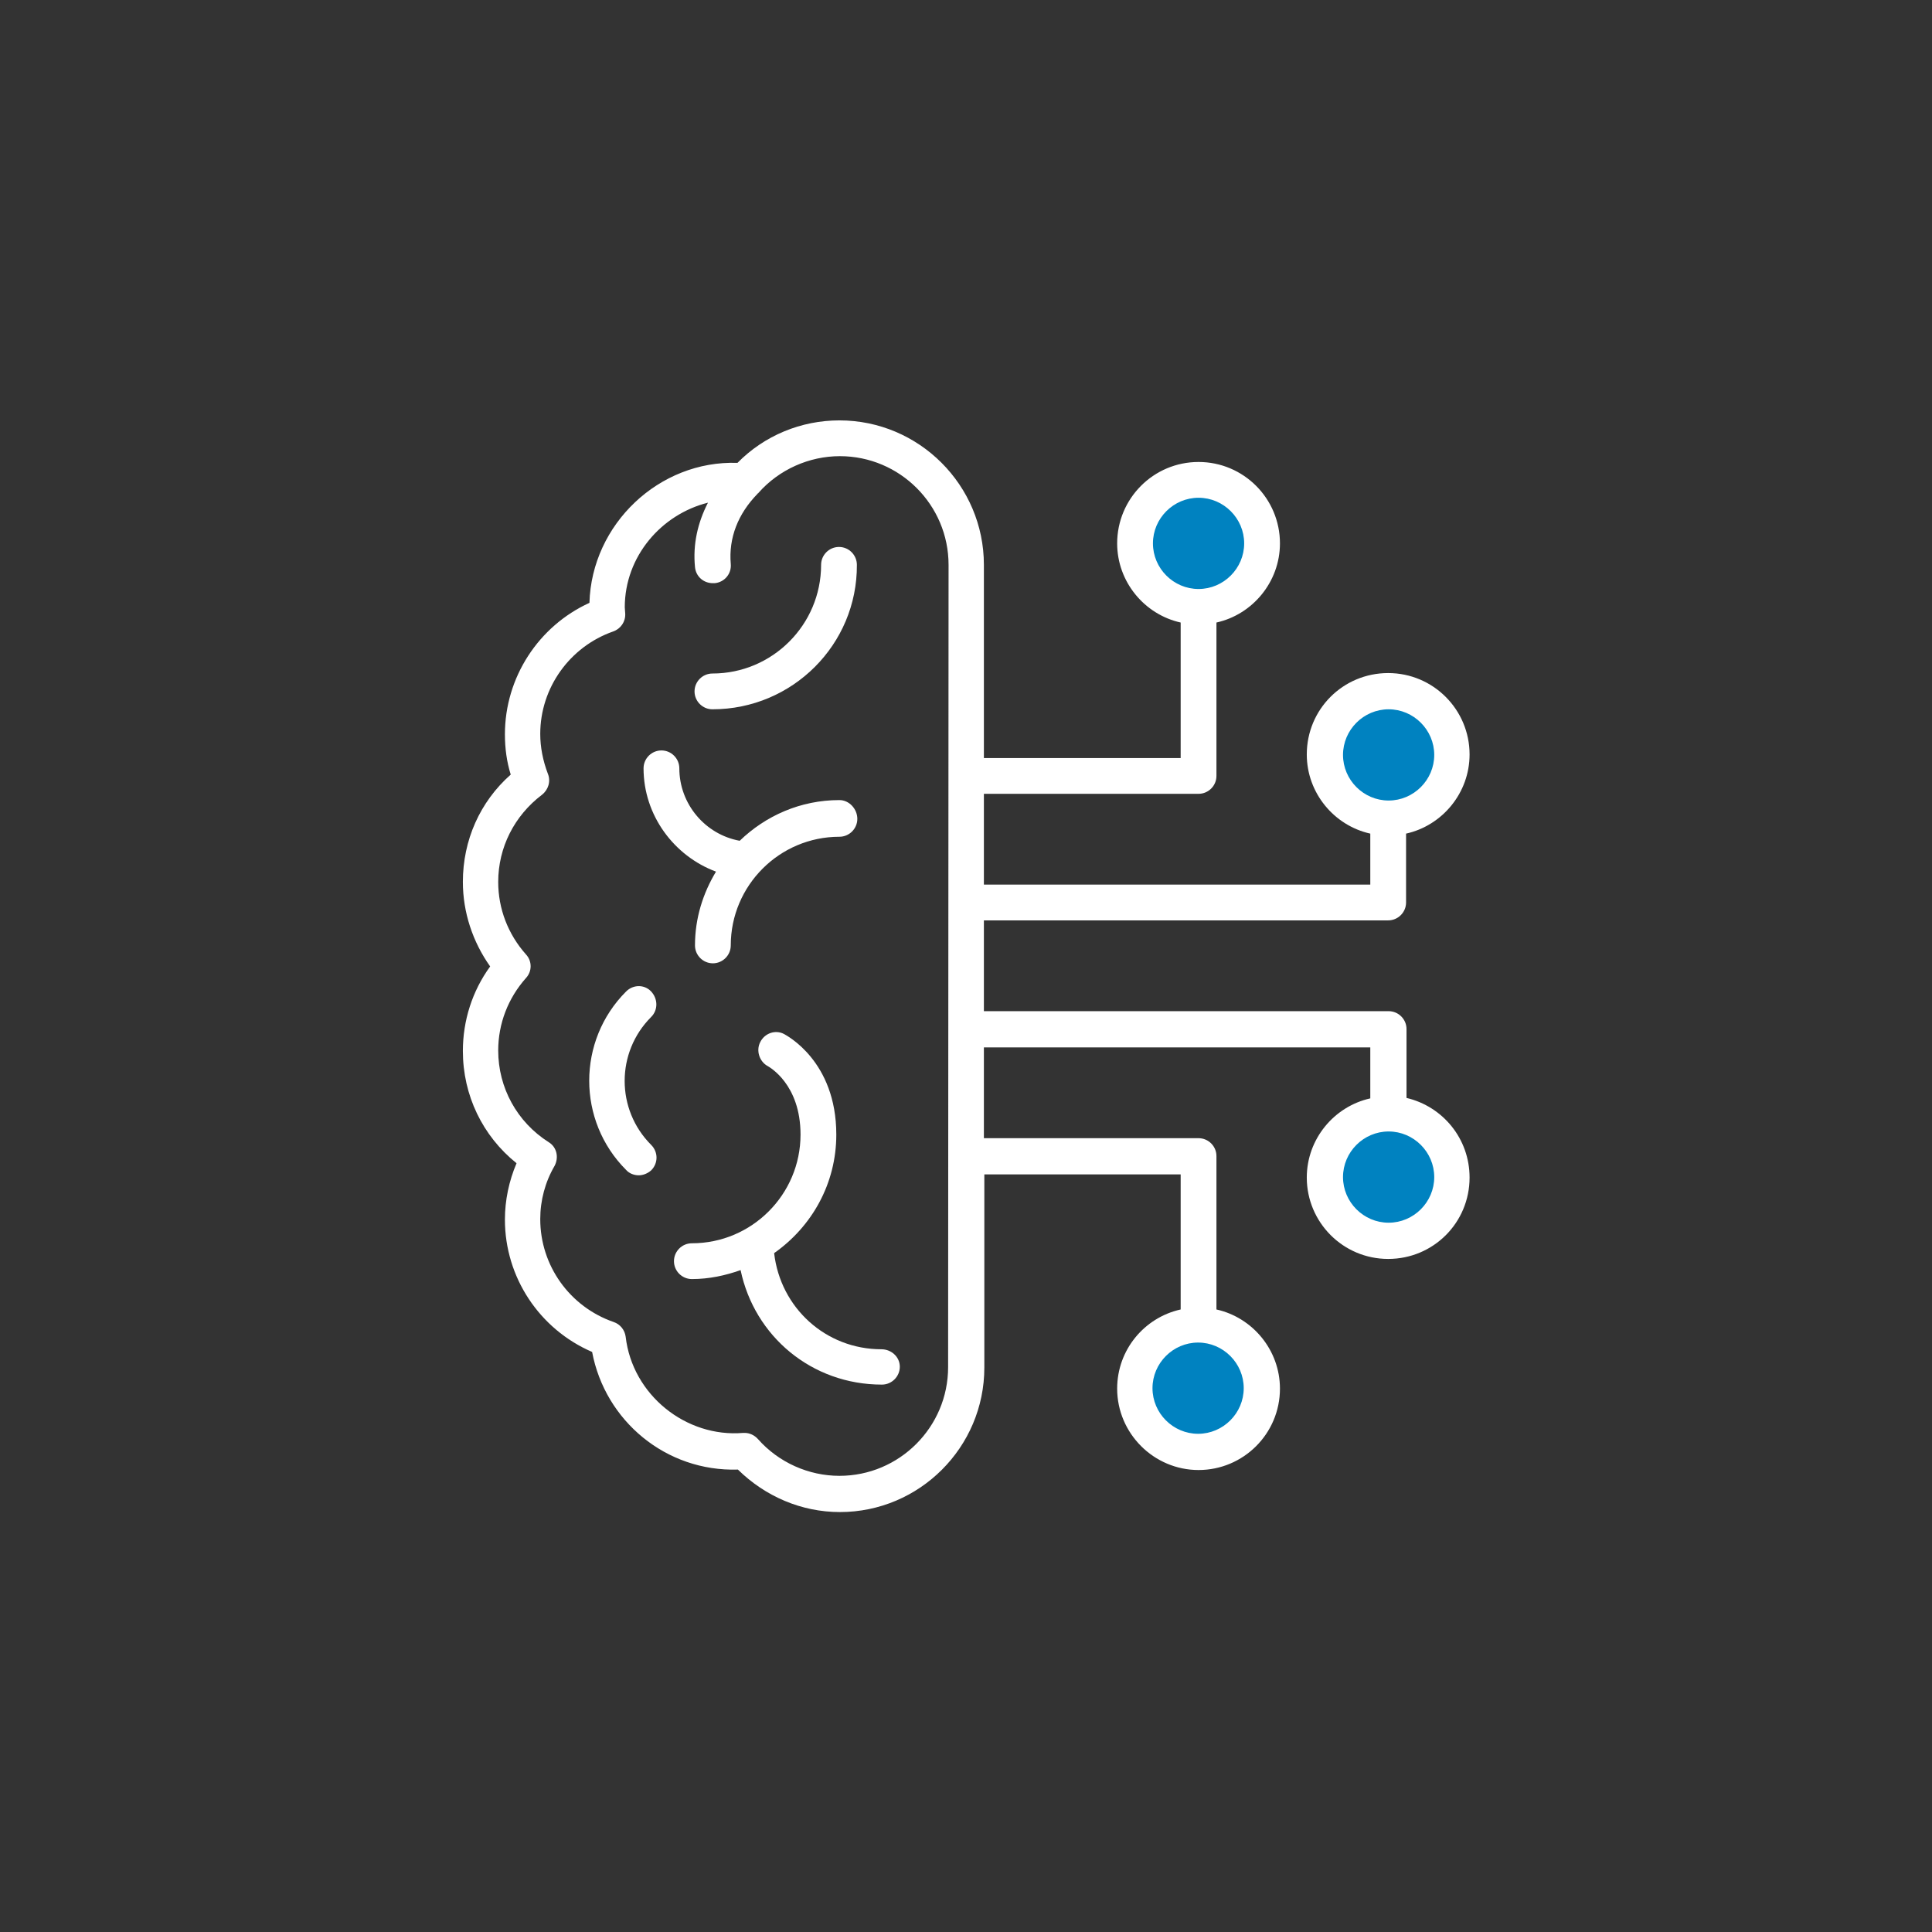 <?xml version="1.0" encoding="utf-8"?>
<!-- Generator: Adobe Illustrator 28.3.0, SVG Export Plug-In . SVG Version: 6.00 Build 0)  -->
<svg version="1.1" id="Layer_1" xmlns="http://www.w3.org/2000/svg" xmlns:xlink="http://www.w3.org/1999/xlink" x="0px" y="0px"
	 viewBox="0 0 432 432" style="enable-background:new 0 0 432 432;" xml:space="preserve">
<rect x="0" y="0" width="432" height="432" fill="#333333" stroke="none"/>
<style type="text/css">
	.st0{fill:#FFFFFF;}
	.st1{fill:#0082C0;}
</style>
<path class="st0" d="M159.3,158.6c-2.2,0-4-1.8-4-4s1.8-4,4-4c13.4,0,24.3-10.9,24.3-24.3c0-2.2,1.8-4,4-4s4,1.8,4,4
	C191.7,144.1,177.2,158.6,159.3,158.6L159.3,158.6L159.3,158.6z"/>
<path class="st0" d="M142.8,262.8c-1,0-2.1-0.4-2.8-1.2c-11-11-11-28.9,0-39.9c1.6-1.6,4.1-1.6,5.6,0s1.6,4.1,0,5.7
	c-7.9,7.9-7.9,20.7,0,28.6c1.6,1.6,1.6,4.1,0,5.7C144.8,262.4,143.8,262.8,142.8,262.8L142.8,262.8L142.8,262.8z"/>
<path class="st0" d="M187.7,178.9c-8.7,0-16.5,3.5-22.3,9.1c-7.7-1.4-13.5-8.2-13.5-16.2c0-2.2-1.8-4-4-4s-4,1.8-4,4
	c0,10.5,6.8,19.6,16.2,23.1c-2.9,4.8-4.7,10.4-4.7,16.5c0,2.2,1.8,4,4,4s4-1.8,4-4c0-13.4,10.9-24.3,24.3-24.3c2.2,0,4-1.8,4-4
	S189.9,178.9,187.7,178.9L187.7,178.9z"/>
<path class="st0" d="M197.1,301.7c-12.5,0-22.6-9.3-24-21.5c8.4-5.9,13.9-15.5,13.9-26.5c0-16.5-11.2-22.2-11.7-22.5
	c-1.9-1-4.3-0.2-5.3,1.8c-1,1.9-0.2,4.4,1.7,5.4c0.3,0.2,7.3,4,7.3,15.3c0,13.4-10.9,24.3-24.3,24.3c-2.2,0-4,1.8-4,4s1.8,4,4,4
	c3.9,0,7.5-0.8,10.9-2c3.1,14.8,15.9,25.6,31.6,25.6c2.2,0,4-1.8,4-4S199.3,301.7,197.1,301.7L197.1,301.7L197.1,301.7z"/>
<path class="st1" d="M310.5,249.1c7.8,0,14.2,6.3,14.2,14.2c0,7.8-6.3,14.2-14.2,14.2s-14.2-6.3-14.2-14.2S302.6,249.1,310.5,249.1
	L310.5,249.1z"/>
<path class="st1" d="M310.5,154.6c7.8,0,14.2,6.3,14.2,14.2s-6.3,14.2-14.2,14.2s-14.2-6.3-14.2-14.2S302.6,154.6,310.5,154.6
	L310.5,154.6z"/>
<path class="st1" d="M268,107.4c7.8,0,14.2,6.3,14.2,14.2s-6.3,14.2-14.2,14.2s-14.2-6.3-14.2-14.2S260.1,107.4,268,107.4
	C268,107.4,268,107.4,268,107.4z"/>
<path class="st1" d="M268,296.3c7.8,0,14.2,6.3,14.2,14.2s-6.3,14.2-14.2,14.2s-14.2-6.3-14.2-14.2S260.1,296.3,268,296.3L268,296.3
	z"/>
<path class="st0" d="M310.5,273.4c-5.6,0-10.2-4.6-10.2-10.2s4.6-10.2,10.2-10.2s10.2,4.6,10.2,10.2S316.1,273.4,310.5,273.4
	L310.5,273.4z M212,305.7c0,13.4-10.9,24.3-24.3,24.3c-6.9,0-13.6-3-18.2-8.2c-0.8-0.9-1.9-1.4-3-1.4c-0.1,0-0.2,0-0.3,0
	c-12.8,1.1-24.8-8.5-26.3-21.5c-0.2-1.5-1.2-2.8-2.7-3.3c-9.8-3.4-16.4-12.6-16.4-23c0-4.2,1.1-8.3,3.2-11.9c1-1.9,0.5-4.2-1.3-5.3
	c-7.1-4.5-11.3-12.2-11.3-20.5c0-6,2.2-11.7,6.2-16.2c1.4-1.5,1.4-3.8,0-5.3c-4-4.5-6.2-10.2-6.2-16.2c0-7.7,3.6-14.8,9.8-19.5
	c1.4-1.1,2-3,1.3-4.7c-1.1-2.9-1.7-5.9-1.7-8.9c0-10.3,6.6-19.5,16.3-22.9c1.7-0.6,2.8-2.2,2.7-4c0,0-0.1-1.4-0.1-1.4
	c0-11.4,8.2-20.8,18.6-23.4c-2.3,4.5-3.4,9.3-2.9,14.4c0.2,2.1,1.9,3.6,4,3.6c0.1,0,0.2,0,0.4,0c2.2-0.2,3.8-2.1,3.6-4.3
	c-0.5-5.8,1.6-11.2,6-15.7c0,0,0-0.1,0.1-0.1c0,0,0.1,0,0.1-0.1c4.6-5.2,11.3-8.2,18.2-8.2c13.4,0,24.3,10.9,24.3,24.3L212,305.7
	L212,305.7L212,305.7z M278.1,310.4c0,5.6-4.6,10.2-10.2,10.2s-10.2-4.6-10.2-10.2s4.6-10.2,10.2-10.2S278.1,304.8,278.1,310.4
	L278.1,310.4z M257.8,121.5c0-5.6,4.6-10.2,10.2-10.2s10.2,4.6,10.2,10.2s-4.6,10.2-10.2,10.2S257.8,127.1,257.8,121.5L257.8,121.5z
	 M300.3,168.8c0-5.6,4.6-10.2,10.2-10.2s10.2,4.6,10.2,10.2s-4.6,10.2-10.2,10.2S300.3,174.4,300.3,168.8L300.3,168.8z M314.5,245.5
	v-15.4c0-2.2-1.8-4-4-4H220v-20.3h90.4c2.2,0,4-1.8,4-4v-15.4c8.1-1.8,14.2-9.1,14.2-17.7c0-10-8.1-18.2-18.2-18.2
	s-18.2,8.1-18.2,18.2c0,8.6,6.1,15.9,14.2,17.7v11.4H220v-20.3H268c2.2,0,4-1.8,4-4v-34.3c8.1-1.8,14.2-9.1,14.2-17.7
	c0-10-8.1-18.2-18.2-18.2s-18.2,8.2-18.2,18.2c0,8.6,6.1,15.9,14.2,17.7v30.3H220v-43.2c0-17.8-14.5-32.3-32.3-32.3
	c-8.6,0-16.8,3.4-22.8,9.5c-17.5-0.6-32.6,13.7-33.1,31.3c-11.4,5.2-18.9,16.7-18.9,29.4c0,3.1,0.4,6.1,1.3,9
	c-6.9,6.1-10.7,14.7-10.7,24c0,6.8,2.2,13.4,6.1,18.9c-4,5.5-6.1,12.1-6.1,18.9c0,9.9,4.4,19,12,25.1c-1.7,4-2.6,8.3-2.6,12.6
	c0,12.9,7.7,24.5,19.5,29.6c2.9,15.4,16.5,26.8,32.6,26.3c6.1,6,14.2,9.5,22.8,9.5c17.8,0,32.3-14.5,32.3-32.3v-43.2H264v30.2
	c-8.1,1.8-14.2,9-14.2,17.7c0,10,8.2,18.2,18.2,18.2s18.2-8.1,18.2-18.2c0-8.6-6.1-15.9-14.2-17.7v-34.3c0-2.2-1.8-4-4-4H220v-20.3
	h86.4v11.4c-8.1,1.8-14.2,9.1-14.2,17.7c0,10,8.1,18.2,18.2,18.2s18.2-8.1,18.2-18.2C328.6,254.6,322.6,247.4,314.5,245.5
	L314.5,245.5L314.5,245.5z"/>
</svg>
